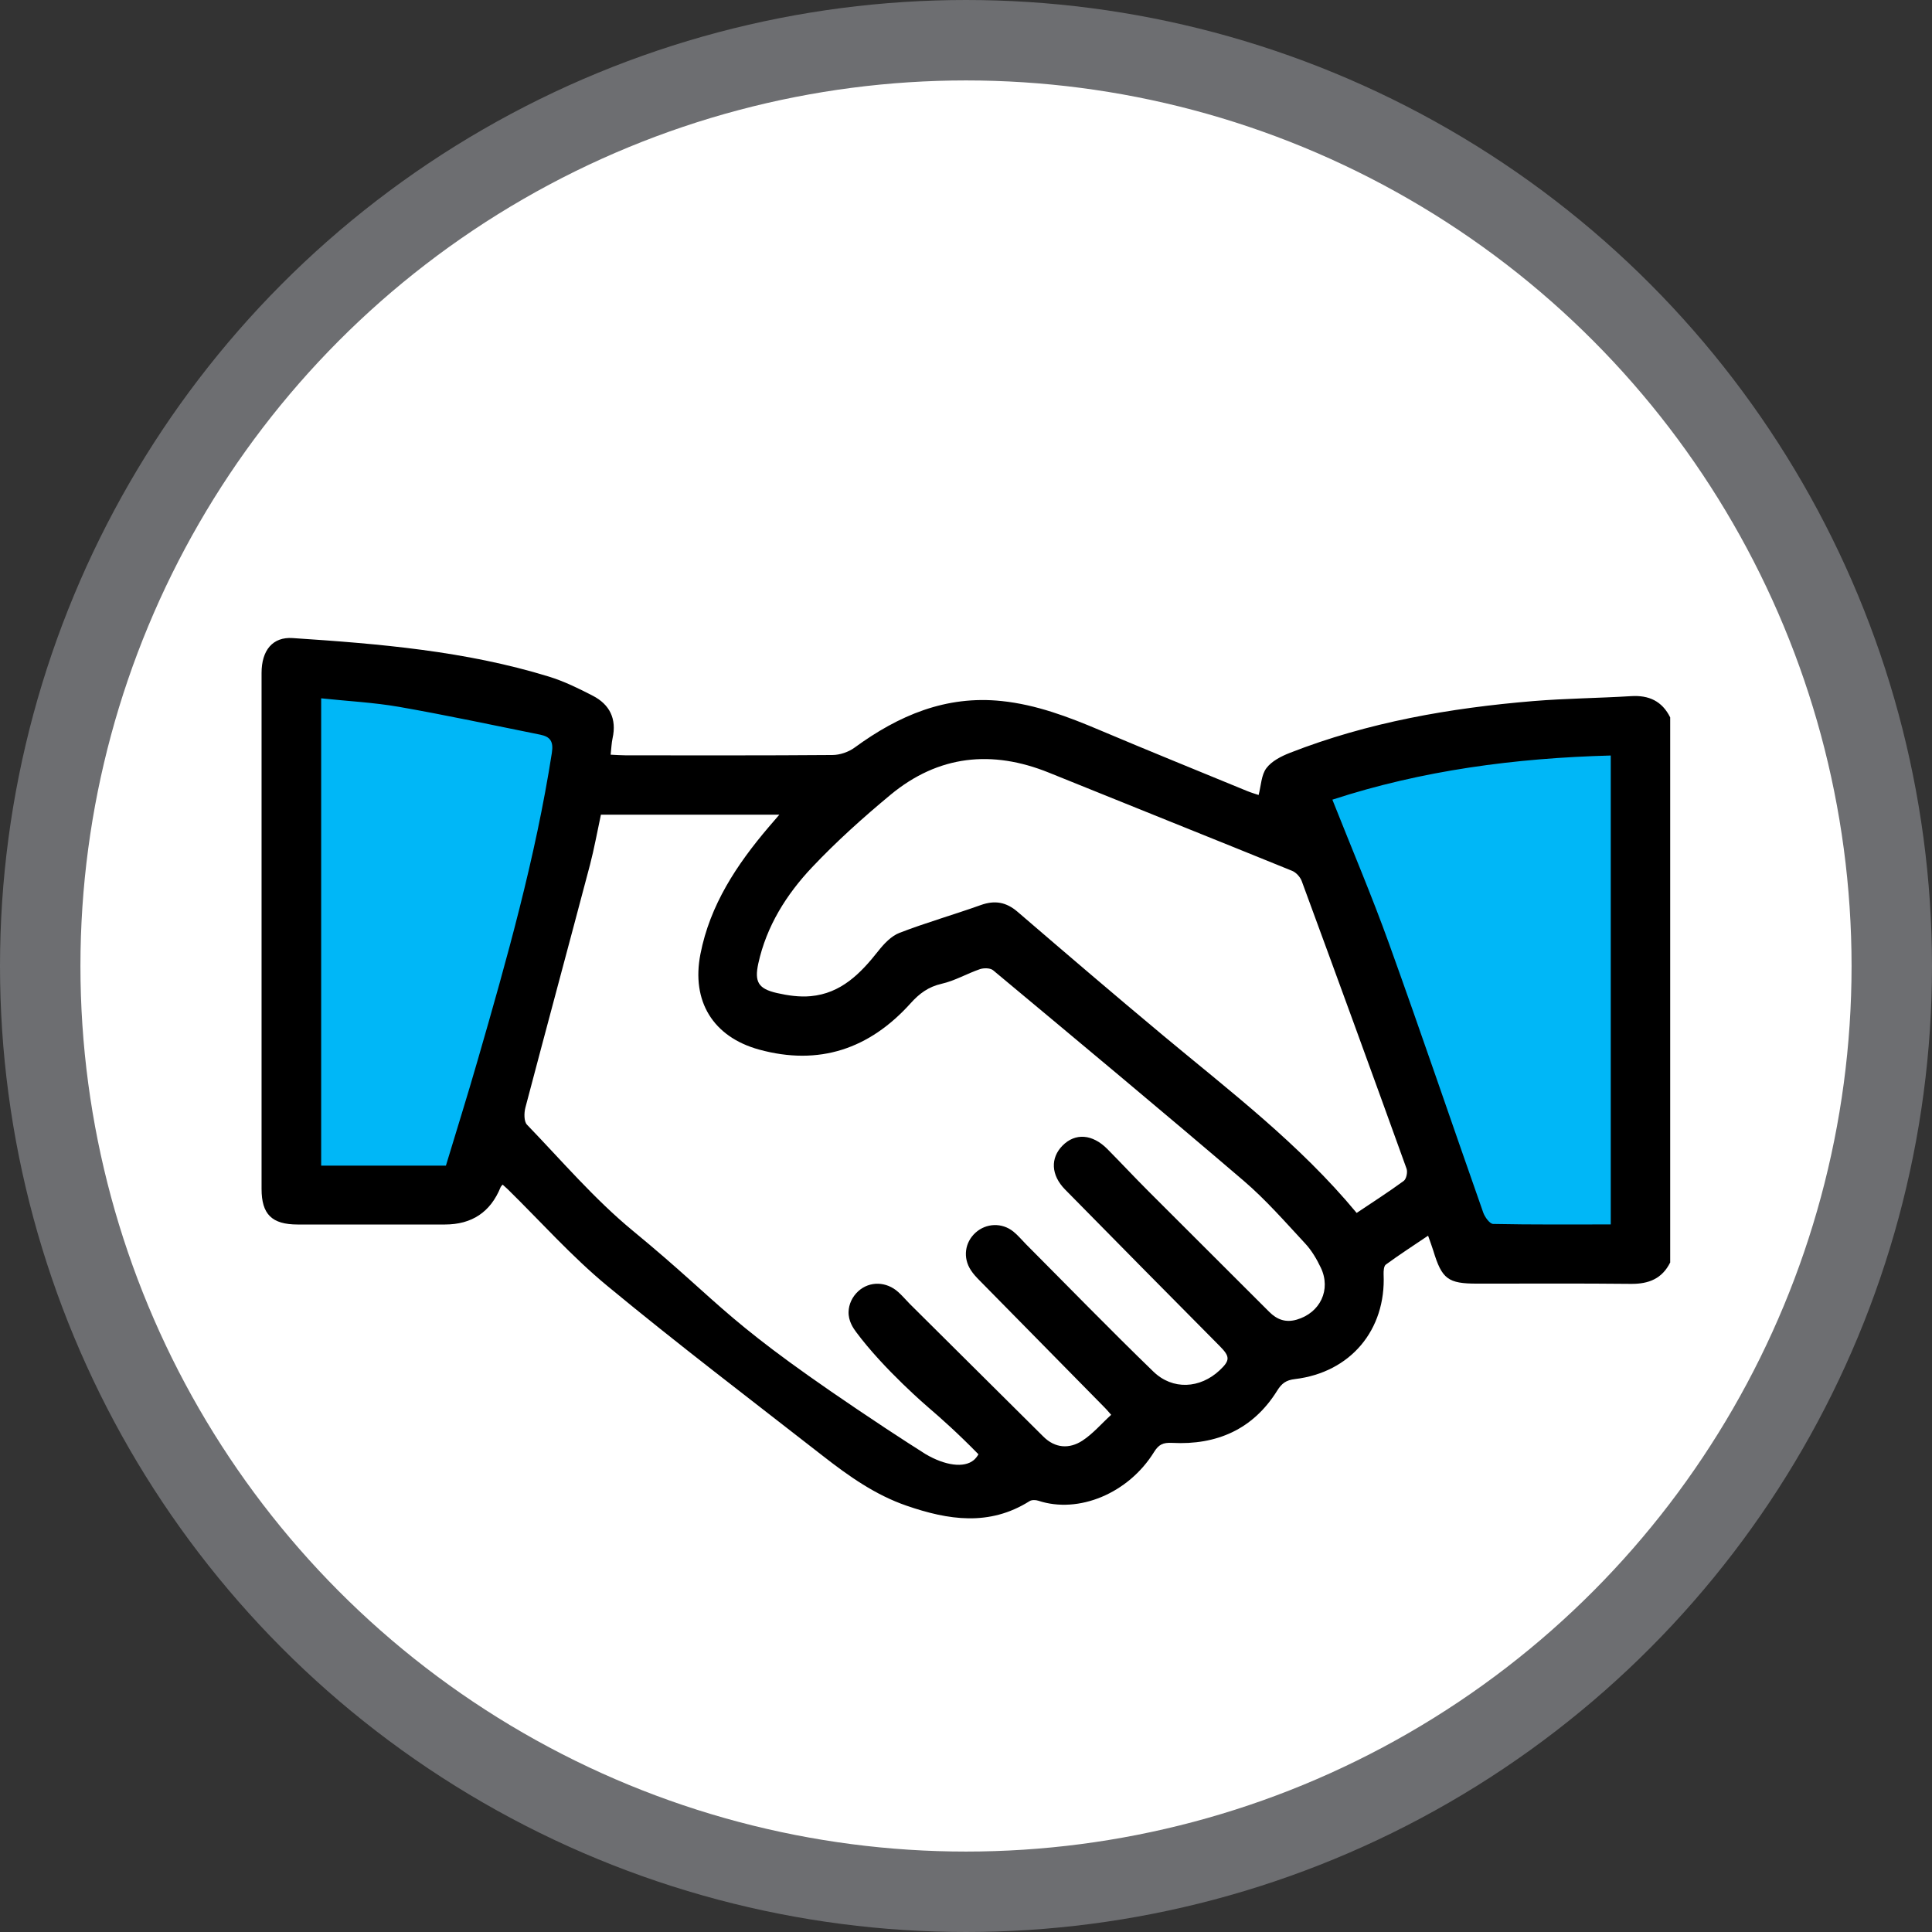 <?xml version="1.0" encoding="UTF-8"?>
<svg id="Layer_2" data-name="Layer 2" xmlns="http://www.w3.org/2000/svg" viewBox="0 0 240.2 240.2">
  <rect x="0" y="0" width="240.2" height="240.2" fill="#333333" stroke="none"/>
  <defs>
    <style>
      .cls-1 {
        fill: #00b7f7;
      }

      .cls-2 {
        fill: #fff;
        stroke: #6d6e71;
        stroke-miterlimit: 10;
        stroke-width: 10px;
      }
    </style>
  </defs>
  <g id="Layer_1-2" data-name="Layer 1">
    <g>
      <circle class="cls-2" cx="120.1" cy="120.1" r="115.1"/>
      <path class="cls-1" d="m37.61,83.27c-.13,21.05-.26,42.09-.39,63.14,6.93.13,13.86.26,20.78.39,4.84-18.95,9.67-37.91,14.51-56.86-11.63-2.22-23.27-4.44-34.9-6.67Z"/>
      <path class="cls-1" d="m200.28,90.46c.92,21.03,1.84,42.05,2.76,63.08-6.92.39-13.84.78-20.75,1.17-5.55-18.76-15.2-39.81-20.74-58.57,11.54-2.66,27.19-3.03,38.73-5.68Z"/>
      <path d="m207.66,156.94c-1,2.02-2.66,2.7-4.87,2.68-6.38-.07-12.77-.02-19.15-.03-3.62,0-4.37-.57-5.44-4.09-.16-.53-.37-1.06-.65-1.87-1.84,1.24-3.58,2.37-5.25,3.59-.26.19-.29.8-.28,1.21.31,6.92-4.12,12.21-11.04,13.03-1.09.13-1.63.53-2.2,1.45-3,4.81-7.53,6.77-13.05,6.48-1.16-.06-1.67.21-2.26,1.15-3.18,5.13-9.37,7.7-14.38,6.04-.33-.11-.83-.12-1.1.06-4.99,3.14-10.1,2.35-15.28.56-3.89-1.34-7.19-3.68-10.38-6.17-8.98-7.01-18.06-13.91-26.84-21.17-4.42-3.65-8.27-7.99-12.38-12.02-.2-.19-.41-.37-.62-.56-.12.15-.21.22-.25.32q-1.88,4.64-6.93,4.64c-6.1,0-12.2,0-18.3,0-3.21,0-4.49-1.27-4.49-4.43,0-21.38,0-42.76,0-64.14,0-2.82,1.38-4.51,3.87-4.34,10.75.71,21.48,1.6,31.85,4.79,1.89.58,3.7,1.47,5.46,2.38,2.11,1.09,2.99,2.88,2.46,5.28-.13.6-.15,1.23-.24,2.05.72.03,1.31.08,1.91.08,8.55,0,17.1.03,25.65-.04.94,0,2.02-.37,2.78-.93,5.46-3.99,11.35-6.51,18.28-5.78,4.3.45,8.28,1.96,12.22,3.63,6.08,2.57,12.2,5.05,18.3,7.56.52.21,1.06.37,1.42.49.31-1.18.33-2.49.97-3.34.66-.88,1.85-1.48,2.92-1.9,9.74-3.81,19.93-5.58,30.29-6.44,4.03-.33,8.08-.36,12.12-.61,2.23-.14,3.86.62,4.87,2.64v67.74Zm-86.02,23.86c-2.52-2.58-4.7-4.52-6.2-5.8,0,0-5.55-4.73-9.02-9.42-.32-.44-.95-1.32-.92-2.48.03-.95.45-1.88,1.22-2.58,1.39-1.26,3.48-1.22,4.96.12.51.46.95.98,1.43,1.47,5.54,5.5,11.07,11,16.61,16.5,1.47,1.46,3.23,1.55,4.84.51,1.32-.86,2.38-2.12,3.59-3.22-.46-.52-.6-.69-.76-.85-5.2-5.28-10.4-10.56-15.59-15.84-.4-.4-.8-.83-1.1-1.3-1.01-1.54-.75-3.45.59-4.66,1.32-1.19,3.29-1.27,4.7-.13.57.46,1.05,1.04,1.57,1.57,5.27,5.29,10.47,10.64,15.83,15.83,2.41,2.34,5.82,2.12,8.25-.16,1.32-1.24,1.29-1.71,0-3.01-6.42-6.48-12.84-12.96-19.22-19.46-1.77-1.8-1.84-3.92-.32-5.46,1.58-1.6,3.71-1.45,5.57.42,1.72,1.74,3.4,3.54,5.13,5.27,4.99,5,10.01,9.98,15,14.98.98.98,2.06,1.36,3.41.97,2.93-.85,4.31-3.73,3-6.47-.51-1.07-1.14-2.14-1.94-3-2.48-2.67-4.89-5.44-7.65-7.8-10.3-8.81-20.73-17.48-31.15-26.17-.35-.29-1.15-.3-1.63-.14-1.61.55-3.13,1.45-4.77,1.82-1.66.38-2.78,1.22-3.88,2.45-5.1,5.65-11.35,7.78-18.82,5.73-5.72-1.58-8.43-6.01-7.29-11.86,1.19-6.12,4.51-11.12,8.46-15.77.41-.48.83-.96,1.35-1.57h-22.18c-.46,2.13-.83,4.21-1.36,6.24-2.66,10.07-5.38,20.12-8.03,30.18-.17.66-.19,1.71.2,2.12,4.31,4.47,8.38,9.25,13.15,13.18,11.91,9.81,10.86,10.93,31.37,24.52,2.1,1.39,3.86,2.51,5.04,3.26,2.4,1.41,4.78,1.77,6.01.72.19-.17.38-.39.55-.69Zm47.03-30c2.01-1.35,3.97-2.6,5.85-3.98.33-.24.51-1.1.35-1.53-4.3-11.93-8.65-23.85-13.03-35.75-.19-.51-.7-1.07-1.19-1.27-10.06-4.09-20.15-8.12-30.22-12.2-7.11-2.88-13.76-2.18-19.71,2.74-3.41,2.83-6.73,5.81-9.77,9.03-3.18,3.37-5.65,7.3-6.67,11.94-.5,2.3,0,3.15,2.31,3.68,1.36.31,2.82.52,4.2.39,3.77-.34,6.19-2.81,8.4-5.61.71-.9,1.62-1.87,2.64-2.26,3.32-1.28,6.76-2.26,10.12-3.46,1.74-.62,3.15-.37,4.56.84,6,5.16,12.02,10.31,18.1,15.38,8.31,6.93,16.95,13.48,24.05,22.05Zm31.59,1.43v-58.3c-11.9.32-23.46,1.85-34.61,5.49,2.42,6.11,4.92,11.98,7.07,17.97,3.99,11.08,7.77,22.24,11.68,33.35.2.57.81,1.42,1.24,1.43,4.84.1,9.67.06,14.62.06Zm-144.82-7.31c1.33-4.41,2.68-8.7,3.92-13.01,3.65-12.63,7.22-25.28,9.25-38.3.23-1.45-.22-2.02-1.44-2.27-5.85-1.18-11.69-2.43-17.56-3.46-3.17-.55-6.41-.71-9.68-1.06v58.1h15.51Z"/>
    </g>
  </g>
</svg>